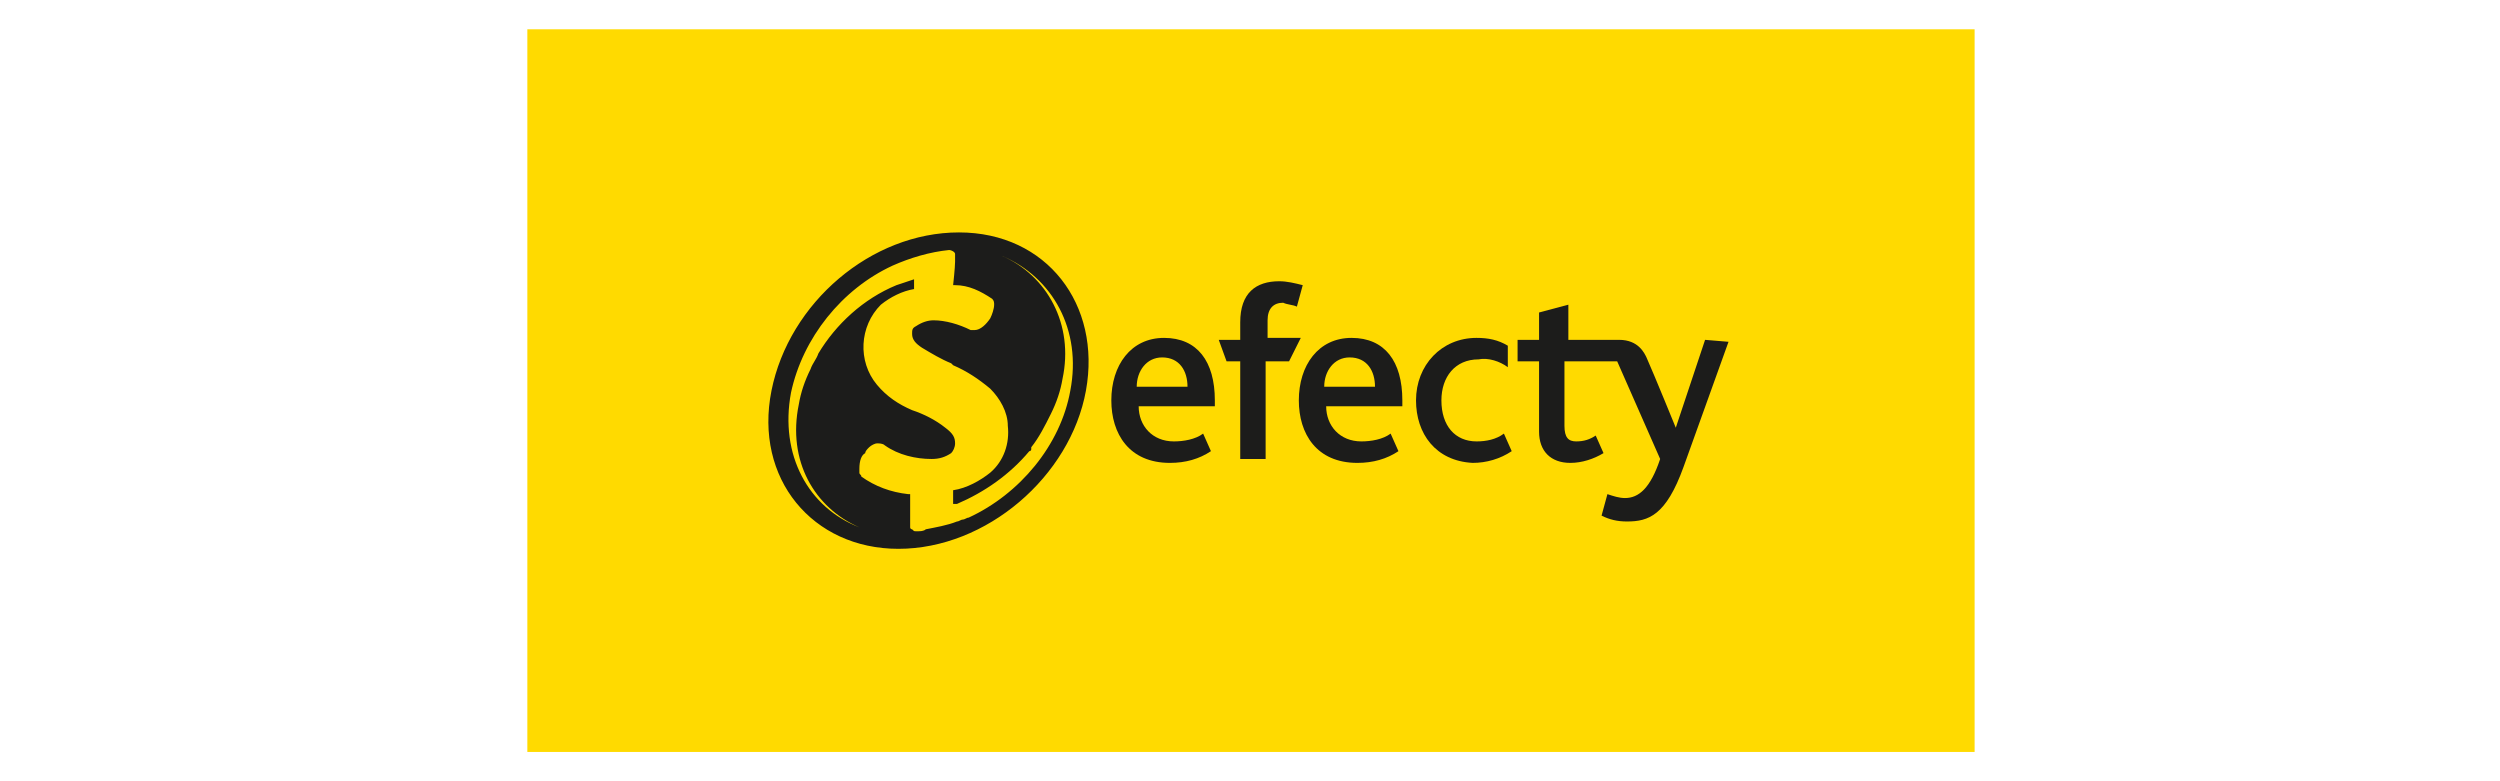 <?xml version="1.0" encoding="utf-8"?>
<!-- Generator: Adobe Illustrator 25.4.1, SVG Export Plug-In . SVG Version: 6.00 Build 0)  -->
<svg version="1.1" id="Capa_1" xmlns="http://www.w3.org/2000/svg" xmlns:xlink="http://www.w3.org/1999/xlink" x="0px" y="0px"
	 viewBox="0 0 128 40" style="enable-background:new 0 0 128 40;" xml:space="preserve">
<style type="text/css">
	.st0{fill:#FFDA00;}
	.st1{fill:#1C1C1B;}
</style>
<g>
	<rect x="27" y="1.5" class="st0" width="74.1" height="37"/>
	<g>
		<path class="st1" d="M55.6,20c-0.8,4.4-5.1,8.1-9.6,8.1c-4.4,0-7.4-3.6-6.5-8.1s5.1-8.1,9.6-8.1S56.4,15.6,55.6,20 M51.3,13.1
			c2.3,1,3.7,3.5,3.1,6.3c-0.1,0.6-0.3,1.2-0.6,1.8c0,0,0,0,0,0c-0.3,0.6-0.6,1.2-1,1.7c0,0,0,0,0,0.1c0,0,0,0.1-0.1,0.1
			c-1,1.2-2.3,2.1-3.7,2.7l0,0c0,0-0.1,0-0.1,0c0,0-0.1,0-0.1,0c0,0,0,0,0,0h0c0,0,0,0,0,0v0c0,0,0,0,0,0c0,0,0,0,0,0l0-0.7
			c0.7-0.1,1.4-0.5,1.9-0.9c0.7-0.6,1-1.5,0.9-2.4c0-0.7-0.4-1.4-0.9-1.9c-0.6-0.5-1.2-0.9-1.9-1.2l-0.1-0.1c-0.5-0.2-1-0.5-1.5-0.8
			c-0.3-0.2-0.5-0.4-0.5-0.7c0-0.2,0-0.3,0.2-0.4c0.3-0.2,0.6-0.3,0.9-0.3h0c0.6,0,1.3,0.2,1.9,0.5c0,0,0.1,0,0.2,0
			c0.3,0,0.6-0.3,0.8-0.6c0.1-0.2,0.2-0.5,0.2-0.7c0-0.1,0-0.2-0.1-0.3c-0.6-0.4-1.2-0.7-1.9-0.7c0,0,0,0-0.1,0c0,0,0,0,0,0
			c0,0,0.1-0.9,0.1-1.2c0-0.1,0-0.2,0-0.4c0-0.1-0.2-0.2-0.3-0.2c0,0,0,0,0,0c-1,0.1-2,0.4-2.9,0.8l0,0c-2.6,1.2-4.6,3.7-5.2,6.5
			c-0.6,3.2,0.9,5.9,3.5,6.9c-2.3-1-3.7-3.4-3.1-6.3c0.1-0.6,0.3-1.2,0.6-1.8c0,0,0,0,0,0c0.1-0.3,0.3-0.5,0.4-0.8
			c0.9-1.5,2.3-2.8,4-3.5v0c0.3-0.1,0.6-0.2,0.9-0.3c0,0,0,0,0,0h0l0,0c0,0,0,0,0,0v0c0,0,0,0,0,0l0,0.5c-0.6,0.1-1.2,0.4-1.7,0.8
			c-1.1,1.1-1.2,2.9-0.2,4.1c0.5,0.6,1.1,1,1.8,1.3l0,0c0.6,0.2,1.2,0.5,1.7,0.9c0.4,0.3,0.5,0.5,0.5,0.8c0,0,0,0,0,0
			c0,0.2-0.1,0.4-0.2,0.5c-0.3,0.2-0.6,0.3-1,0.3h0c-0.8,0-1.7-0.2-2.4-0.7l0,0c0,0,0,0,0,0c-0.1-0.1-0.3-0.1-0.4-0.1h0
			c-0.1,0-0.3,0.1-0.4,0.2c-0.1,0.1-0.2,0.2-0.2,0.3C44.1,23.3,44,23.6,44,24c0,0.1,0,0.1,0,0.2c0,0.1,0.1,0.1,0.1,0.2
			c0.7,0.5,1.5,0.8,2.4,0.9c0,0,0,0,0.1,0c0,0,0,0,0,0c0,0.4,0,0.9,0,1.3c0,0.1,0,0.3,0,0.4c0,0,0,0.1,0.1,0.1
			c0.1,0.1,0.1,0.1,0.2,0.1c0,0,0,0,0,0c0,0,0,0,0.1,0c0.1,0,0.3,0,0.4-0.1l0,0c0.5-0.1,1.1-0.2,1.6-0.4c0,0,0,0,0,0
			c0.1,0,0.2-0.1,0.3-0.1c0,0,0,0,0,0c0.1,0,0.2-0.1,0.3-0.1c0,0,0,0,0,0c2.6-1.2,4.7-3.7,5.2-6.5C55.4,16.9,53.9,14.2,51.3,13.1"/>
		<path class="st1" d="M58.3,20.8c0,1,0.7,1.8,1.8,1.8c0.5,0,1.1-0.1,1.5-0.4l0.4,0.9c-0.6,0.4-1.3,0.6-2.1,0.6c-2.1,0-3-1.5-3-3.2
			c0-1.8,1-3.2,2.7-3.2c1.7,0,2.6,1.2,2.6,3.2v0.3L58.3,20.8z M60.8,19.8c0-0.8-0.4-1.5-1.3-1.5c-0.8,0-1.3,0.7-1.3,1.5H60.8z"/>
		<path class="st1" d="M63.5,18.5h-0.7l-0.4-1.1h1.1v-0.9c0-1.5,0.8-2.1,2-2.1c0.4,0,0.8,0.1,1.2,0.2l-0.3,1.1
			c-0.2-0.1-0.5-0.1-0.7-0.2c-0.5,0-0.8,0.3-0.8,0.9v0.9h1.7L66,18.5h-1.2v5h-1.3L63.5,18.5z"/>
		<path class="st1" d="M67.9,20.8c0,1,0.7,1.8,1.8,1.8c0.5,0,1.1-0.1,1.5-0.4l0.4,0.9c-0.6,0.4-1.3,0.6-2.1,0.6c-2.1,0-3-1.5-3-3.2
			c0-1.8,1-3.2,2.7-3.2c1.7,0,2.6,1.2,2.6,3.2v0.3L67.9,20.8z M70.4,19.8c0-0.8-0.4-1.5-1.3-1.5c-0.8,0-1.3,0.7-1.3,1.5H70.4z"/>
		<path class="st1" d="M72.5,20.5c0-1.8,1.3-3.2,3.1-3.2c0.6,0,1.1,0.1,1.6,0.4v1.1c-0.4-0.3-1-0.5-1.5-0.4c-1.2,0-1.9,0.9-1.9,2.1
			c0,1.3,0.7,2.1,1.8,2.1c0.5,0,1-0.1,1.4-0.4l0.4,0.9c-0.6,0.4-1.3,0.6-2,0.6C73.5,23.6,72.5,22.2,72.5,20.5"/>
		<path class="st1" d="M87.3,17.4l-1.5,4.5h0c0,0-1.1-2.7-1.5-3.6c-0.1-0.2-0.4-0.9-1.4-0.9h-2.6v-1.8L78.8,16v1.4h-1.1v1.1h1.1v3.6
			c0,1,0.6,1.6,1.6,1.6c0.6,0,1.2-0.2,1.7-0.5l-0.4-0.9c-0.3,0.2-0.6,0.3-1,0.3c-0.4,0-0.6-0.2-0.6-0.8v-3.3h2.7l2.2,5
			c-0.5,1.5-1.1,2-1.8,2c-0.3,0-0.6-0.1-0.9-0.2l-0.3,1.1c0.4,0.2,0.8,0.3,1.3,0.3c1.1,0,2-0.3,2.9-2.8l2.3-6.4L87.3,17.4z"/>
	</g>
</g>
</svg>
